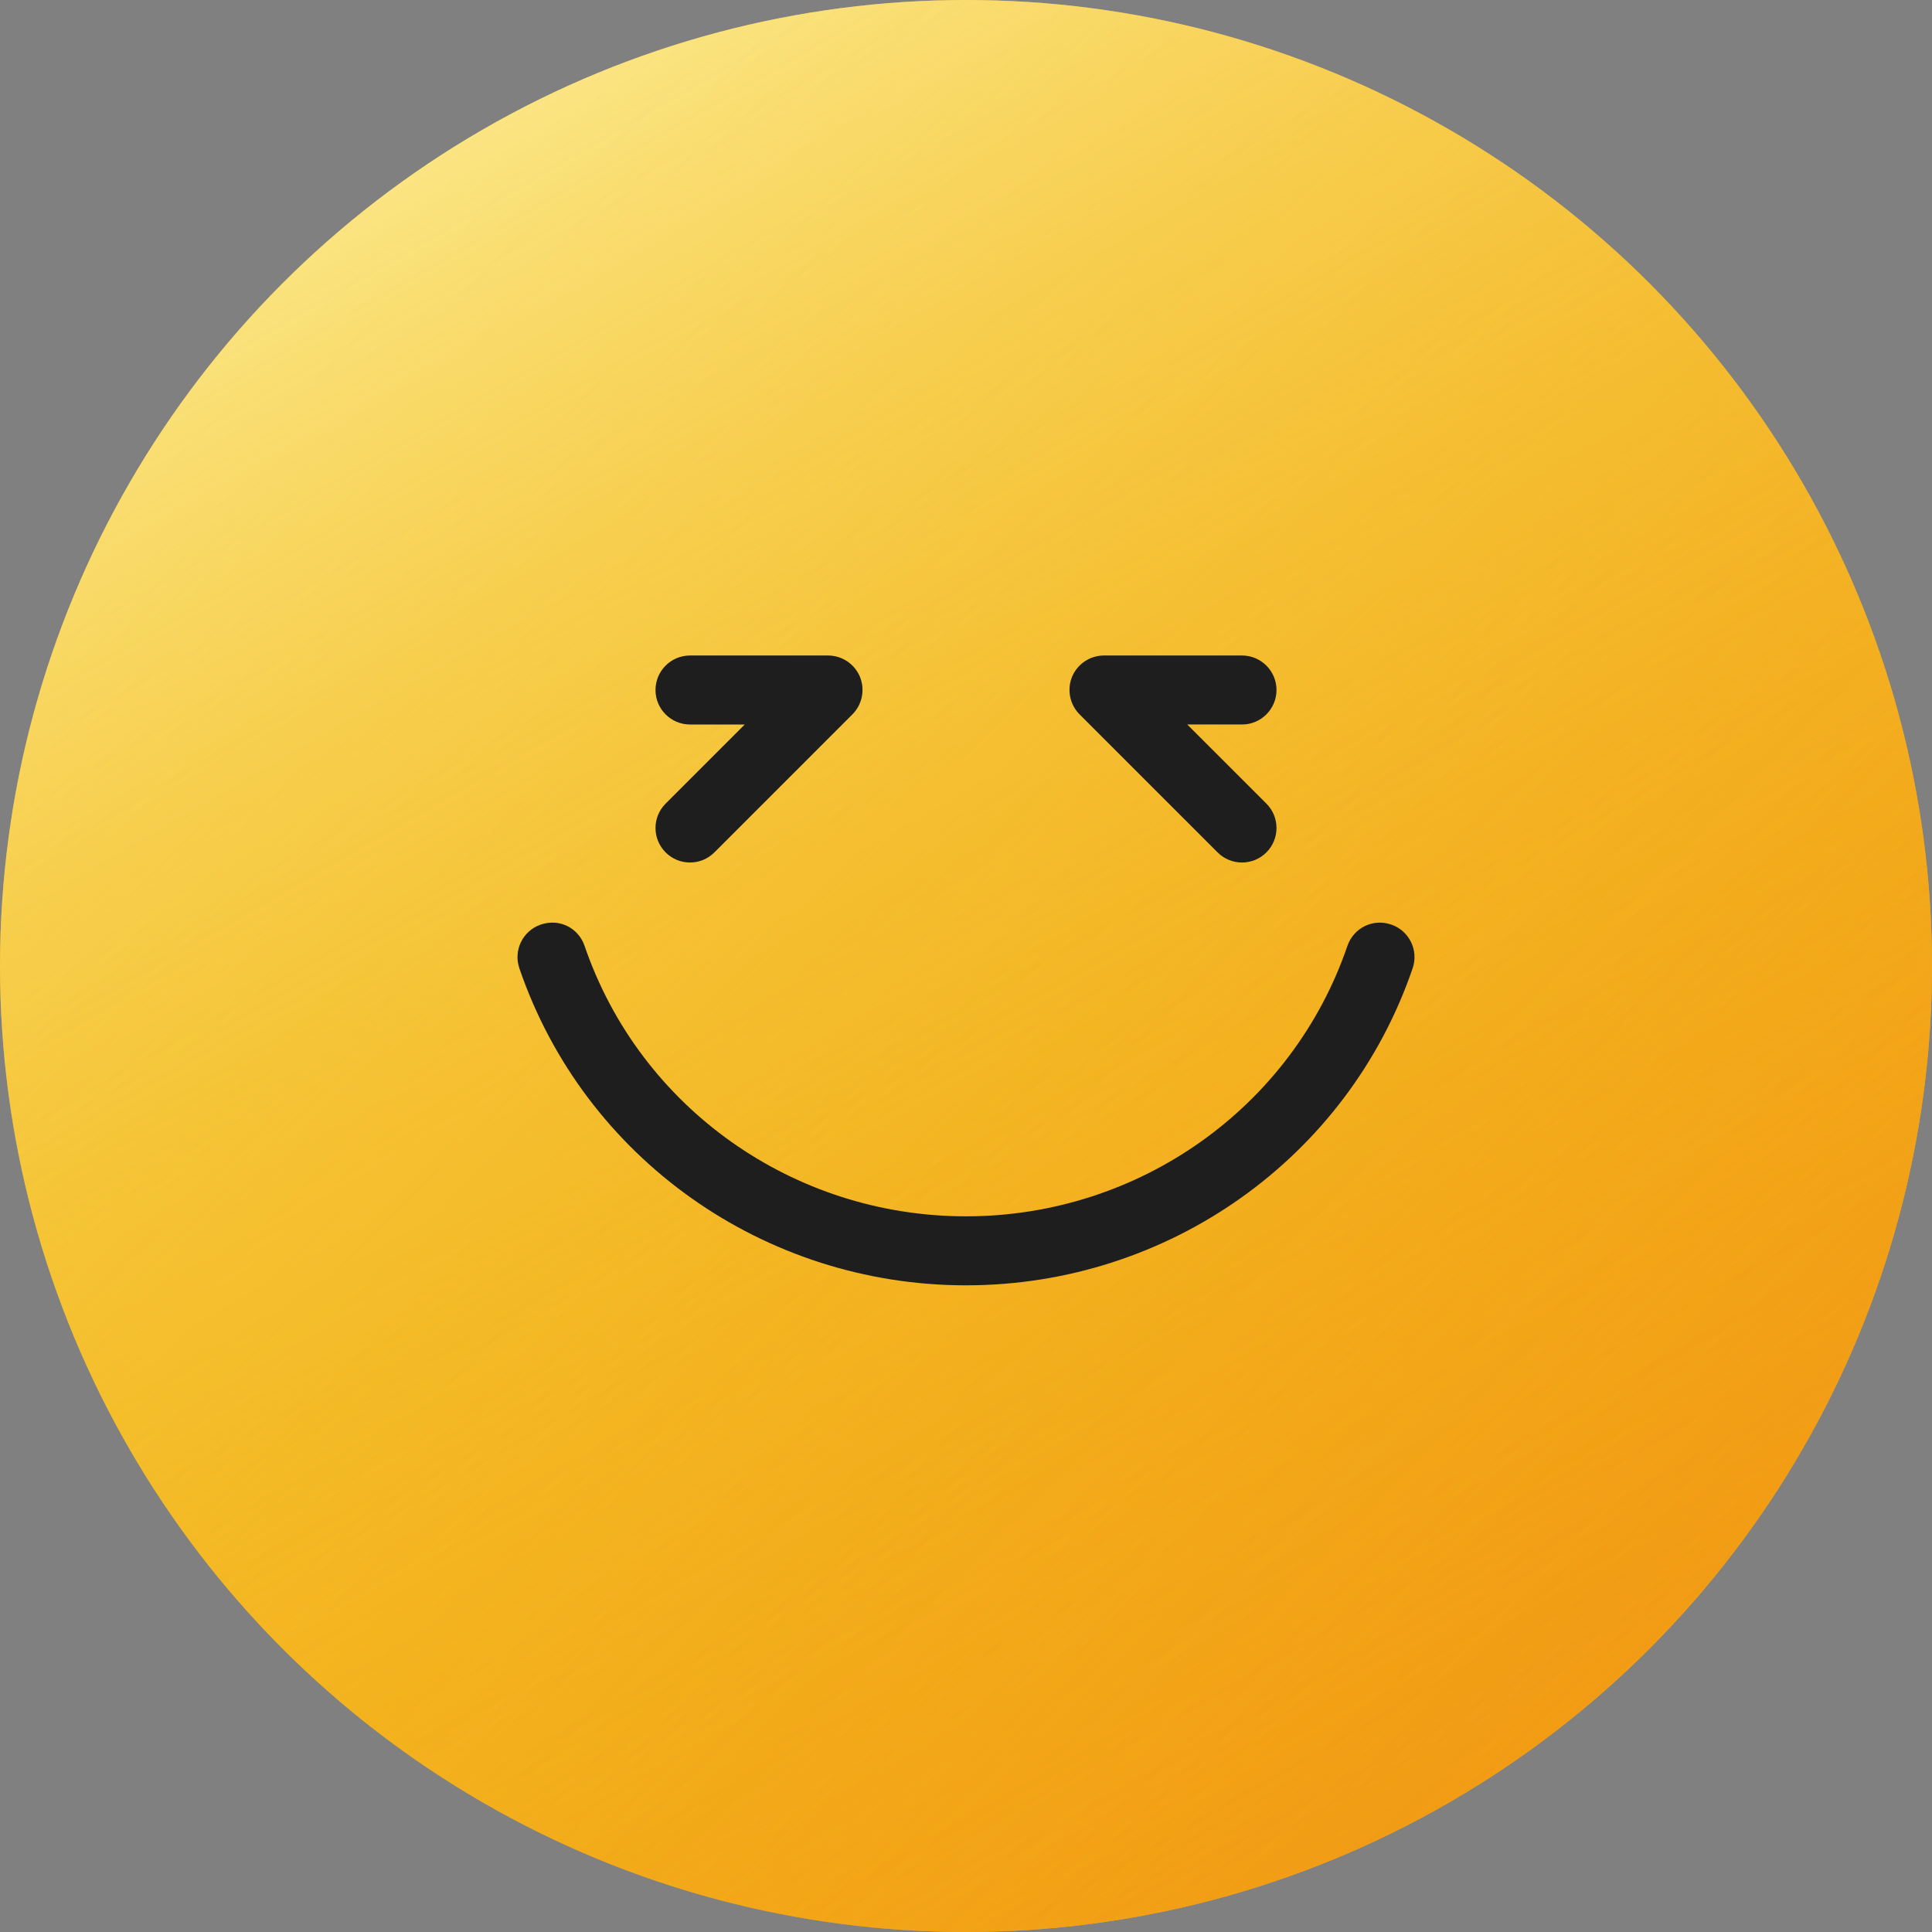 <?xml version="1.0" encoding="UTF-8"?><svg xmlns="http://www.w3.org/2000/svg" xmlns:xlink="http://www.w3.org/1999/xlink" height="480.0" preserveAspectRatio="xMidYMid meet" version="1.0" viewBox="16.0 16.0 480.0 480.0" width="480.0" zoomAndPan="magnify"><rect x="16.0" y="16.0" width="480.0" height="480.0" fill="#808080" stroke="none"/><g><g><g id="change1_1"><circle cx="256" cy="256" fill="#f4bc1e" r="240"/></g><linearGradient gradientUnits="userSpaceOnUse" id="a" x1="86.294" x2="425.706" xlink:actuate="onLoad" xlink:show="other" xlink:type="simple" xmlns:xlink="http://www.w3.org/1999/xlink" y1="86.294" y2="425.706"><stop offset=".022" stop-color="#f4bc1e" stop-opacity="0"/><stop offset=".133" stop-color="#f3b21b" stop-opacity=".079"/><stop offset=".427" stop-color="#f29e15" stop-opacity=".29"/><stop offset=".719" stop-color="#f19111" stop-opacity=".499"/><stop offset="1" stop-color="#f18d10" stop-opacity=".7"/></linearGradient><circle cx="256" cy="256" fill="url(#a)" r="240"/><linearGradient gradientUnits="userSpaceOnUse" id="b" x1="135.98" x2="376.02" xlink:actuate="onLoad" xlink:show="other" xlink:type="simple" xmlns:xlink="http://www.w3.org/1999/xlink" y1="48.119" y2="463.881"><stop offset="0" stop-color="#ffffc5" stop-opacity=".6"/><stop offset=".057" stop-color="#fef8b3" stop-opacity=".566"/><stop offset=".217" stop-color="#fbe686" stop-opacity=".47"/><stop offset=".378" stop-color="#f8d760" stop-opacity=".373"/><stop offset=".537" stop-color="#f6cb43" stop-opacity=".278"/><stop offset=".695" stop-color="#f5c32f" stop-opacity=".183"/><stop offset=".85" stop-color="#f4be22" stop-opacity=".09"/><stop offset="1" stop-color="#f4bc1e" stop-opacity="0"/></linearGradient><circle cx="256" cy="256" fill="url(#b)" r="240"/></g><g id="change2_3"><path d="M187.429,230.286c-2.21,0-4.386-0.837-6.06-2.511c-3.348-3.348-3.348-8.772,0-12.121L201.022,196h-13.594 c-4.721,0-8.571-3.834-8.571-8.571c0-4.738,3.85-8.571,8.571-8.571h34.286c3.482,0,6.596,2.093,7.935,5.29 c1.306,3.198,0.569,6.897-1.875,9.342l-34.286,34.286C191.815,229.449,189.638,230.286,187.429,230.286z" fill="#1e1e1e"/></g><g id="change2_1"><path d="M324.571,230.286c-2.21,0-4.386-0.837-6.06-2.511l-34.286-34.286c-2.444-2.444-3.181-6.144-1.875-9.342 c1.339-3.198,4.453-5.29,7.935-5.29h34.286c4.721,0,8.571,3.834,8.571,8.571c0,4.738-3.85,8.571-8.571,8.571h-13.594 l19.654,19.654c3.348,3.348,3.348,8.772,0,12.121C328.958,229.449,326.781,230.286,324.571,230.286z" fill="#1e1e1e"/></g><g id="change2_2"><path d="M256,335.336c-50.257,0-94.855-31.641-110.96-78.75c-1.54-4.487,0.837-9.358,5.324-10.882 c4.654-1.59,9.375,0.871,10.882,5.324c13.761,40.179,51.83,67.165,94.754,67.165s80.993-26.987,94.754-67.165 c1.507-4.453,6.295-6.897,10.882-5.324c4.487,1.523,6.864,6.395,5.324,10.882C350.855,303.695,306.257,335.336,256,335.336z" fill="#1e1e1e"/></g></g></svg>
